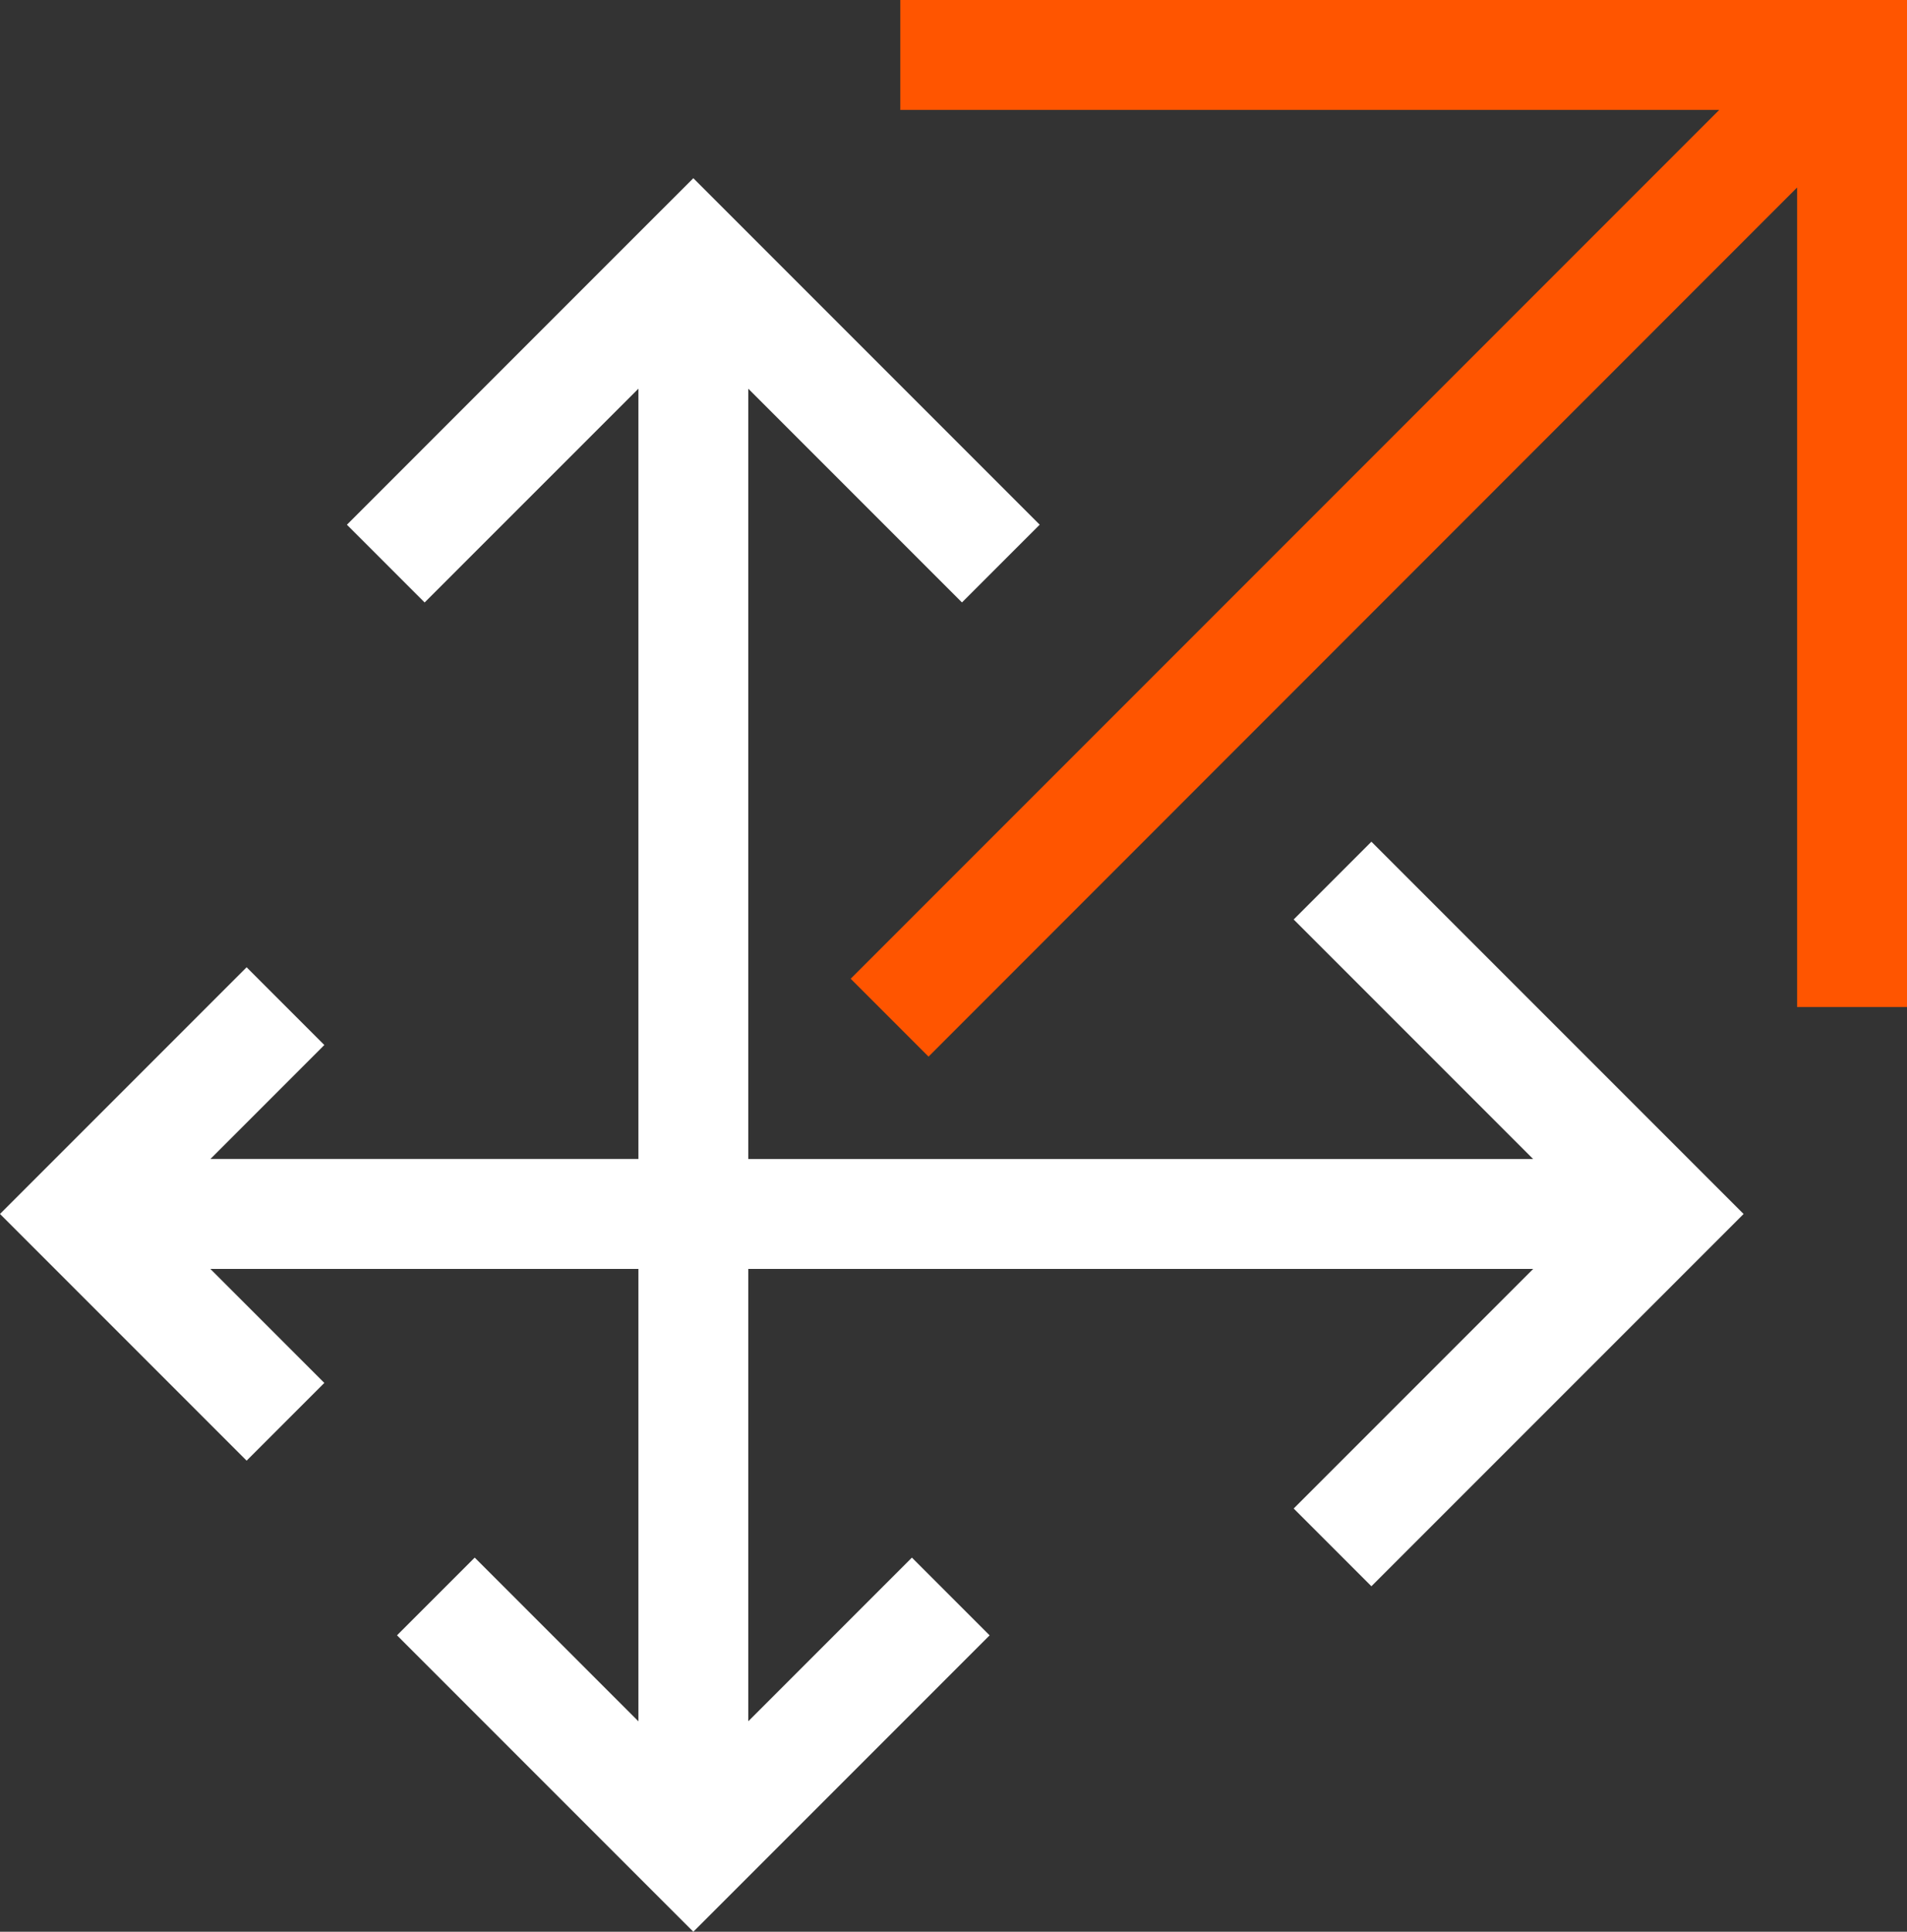 <svg id="Brand_Activation" data-name="Brand Activation" xmlns="http://www.w3.org/2000/svg" width="286.598" height="290.229" viewBox="0 0 286.598 290.229">
  <rect x="0" y="0" width="286.598" height="290.229" fill="#333333" stroke="none"/>
  <g id="Groupe_271" data-name="Groupe 271" transform="translate(0 0)">
    <path id="Tracé_63" data-name="Tracé 63" d="M334.569,2.408V18.925H457.643L327.113,149.456l11.7,11.7L469.346,30.581V153.7h16.517V2.408Z" transform="translate(-199.265 -2.408)" fill="#f50"/>
    <path id="Tracé_64" data-name="Tracé 64" d="M392.534,19.762,352.158,60.143l11.68,11.68L395.965,39.7V155.432H331.648l17.116-17.121-11.68-11.68L311.7,152.015l-11.68,11.68,11.68,11.68,25.384,25.384,11.68-11.68-17.13-17.13h64.331v67.974l-24.6-24.6L359.685,227l32.85,32.855,11.685,11.68,44.529-44.53-11.68-11.68-24.587,24.587V171.949H530.445l-36,36,11.68,11.68,44.256-44.251,11.68-11.68-11.68-11.68-44.256-44.251-11.68,11.685,35.983,35.983H412.482V39.709l32.109,32.109,11.684-11.68L415.9,19.762l-11.68-11.68Z" transform="translate(-300.021 18.693)" fill="#fff"/>
  </g>
</svg>
